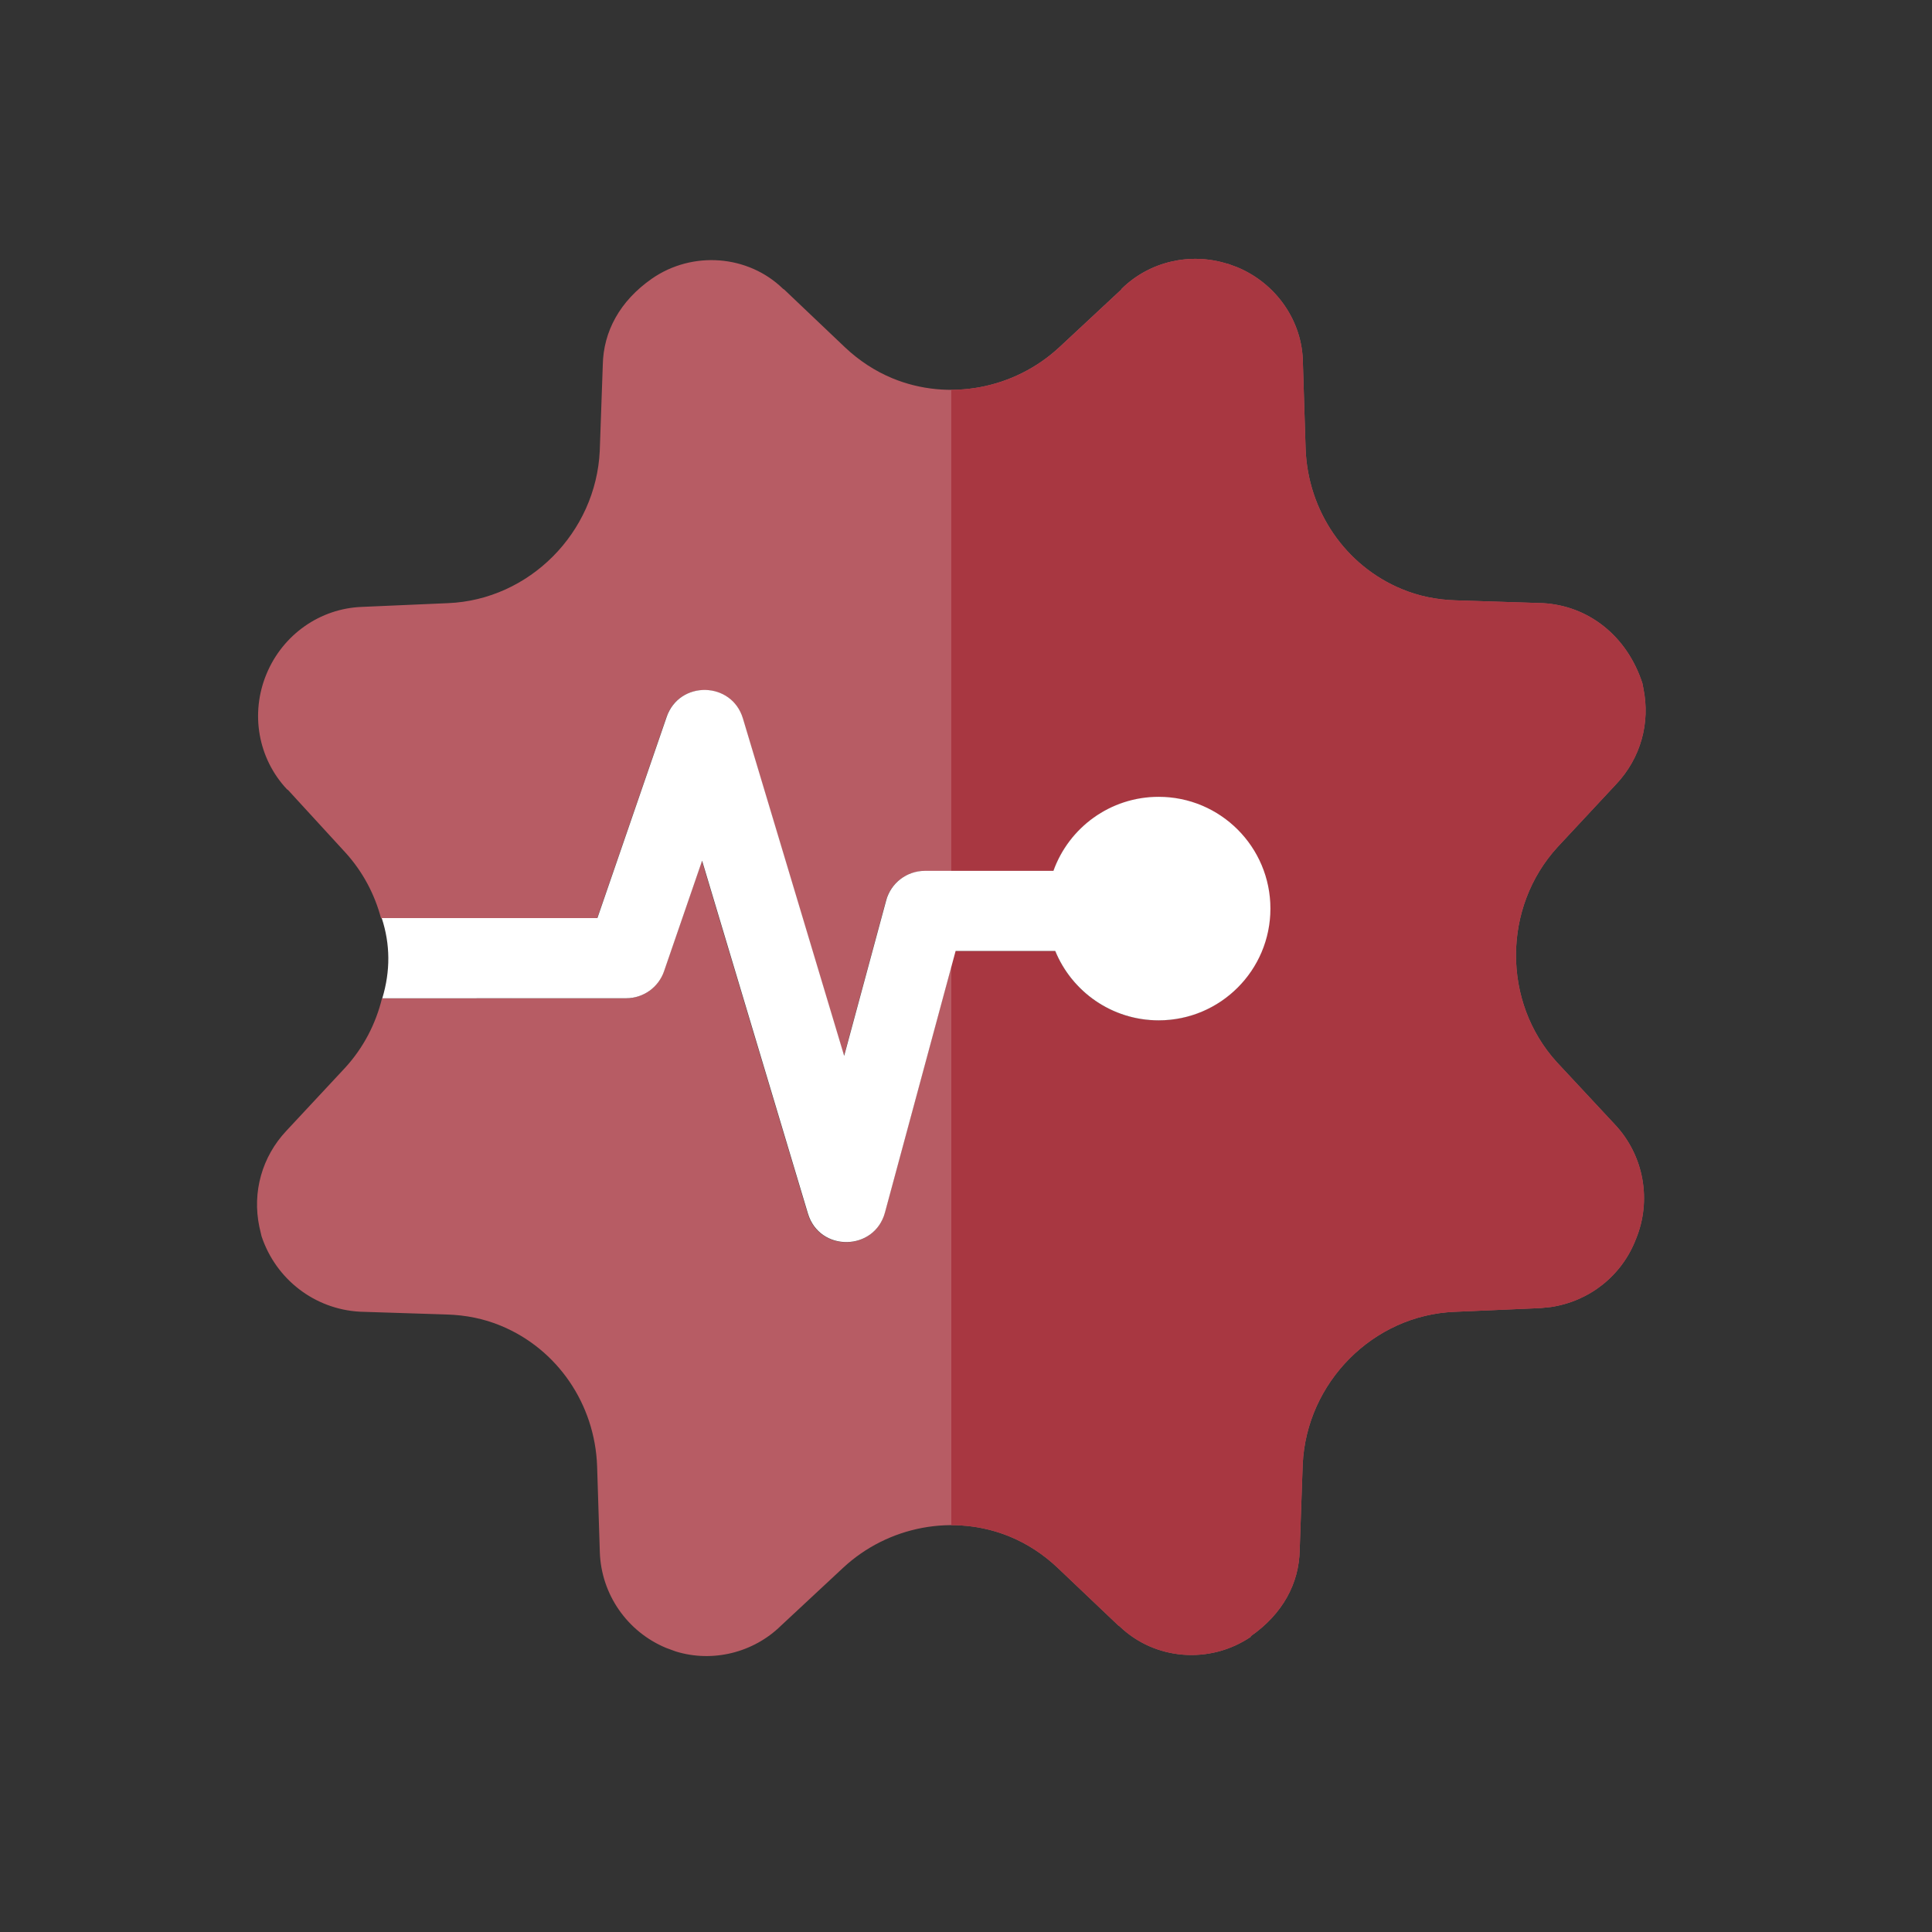 <svg height="32" viewBox="0 0 32 32" width="32" xmlns="http://www.w3.org/2000/svg"><rect x="0" y="0" width="32" height="32" fill="#333333" stroke="none"/><g fill="none"><path d="m20.329 4.366.163.06c.649.269 1.082.896 1.088 1.581l.045 1.426c.037 1.029.658 1.937 1.593 2.324.279.116.579.178.903.187l1.433.046c.748.041 1.391.535 1.649 1.326l.016.083c.119.574-.045 1.158-.447 1.586l-.972 1.043c-.916.998-.92 2.569-.015 3.564l.966 1.037c.479.512.609 1.256.345 1.894-.234.61-.775 1.032-1.412 1.126l-.171.017-1.423.062c-1.344.055-2.451 1.167-2.513 2.526l-.05 1.419c-.01.552-.28 1.058-.814 1.43l.005.007c-.676.459-1.589.391-2.176-.175l-.02-.013-1.009-.959c-.232-.219-.499-.393-.782-.51-.928-.384-2.02-.181-2.769.517l-1.025.955c-.46.452-1.137.615-1.742.429l-.161-.059c-.644-.267-1.076-.887-1.099-1.586l-.045-1.426c-.037-1.029-.658-1.937-1.593-2.324-.279-.116-.579-.178-.903-.187l-1.433-.046c-.748-.041-1.391-.535-1.629-1.25l-.037-.159c-.119-.574.045-1.158.447-1.586l.972-1.043c.307-.334.511-.733.613-1.152l4.04-.001c.248 0 .472-.138.586-.351l.042-.096.63-1.83 1.753 5.844c.181.602.997.626 1.238.09l.038-.107 1.17-4.331h1.65c.277.674.939 1.149 1.713 1.149 1.022 0 1.851-.829 1.851-1.851s-.829-1.851-1.851-1.851c-.749 0-1.395.445-1.686 1.086l-.057.14h-2.129c-.266 0-.504.159-.608.397l-.033.093-.696 2.574-1.677-5.588c-.174-.581-.953-.631-1.219-.126l-.044.101-1.147 3.331-3.58 0c-.105-.396-.301-.77-.589-1.087l-.95-1.036-.02-.014c-.479-.512-.609-1.256-.338-1.909.271-.653.889-1.087 1.584-1.111l1.423-.062c1.344-.055 2.451-1.167 2.513-2.526l.05-1.419c.01-.552.28-1.058.814-1.43.67-.465 1.594-.395 2.172.169l.019.012 1.009.959c.232.219.499.393.782.51.928.384 2.02.181 2.769-.517l1.018-.948.012-.018c.461-.453 1.135-.605 1.746-.414z" fill="#b75c64"/><path d="m20.329 4.366.163.06c.649.269 1.082.896 1.088 1.581l.045 1.426c.037 1.029.658 1.937 1.593 2.324.279.116.579.178.903.187l1.433.046c.748.041 1.391.535 1.649 1.326l.016.083c.119.574-.045 1.158-.447 1.586l-.972 1.043c-.916.998-.92 2.569-.015 3.564l.966 1.037c.479.512.609 1.256.345 1.894-.234.61-.775 1.032-1.412 1.126l-.171.017-1.423.062c-1.344.055-2.451 1.167-2.513 2.526l-.05 1.419c-.01.552-.28 1.058-.814 1.43l.005.007c-.676.459-1.589.391-2.176-.175l-.02-.013-1.009-.959c-.232-.219-.499-.393-.782-.51-.312-.129-.643-.192-.974-.192l-0-9.256.068-.252h1.65c.277.674.939 1.149 1.713 1.149 1.022 0 1.851-.829 1.851-1.851s-.829-1.851-1.851-1.851c-.749 0-1.395.445-1.686 1.086l-.057.14-1.689-0.0 0-7.969c.651-.001 1.299-.246 1.796-.709l1.018-.948.012-.018c.461-.453 1.135-.605 1.746-.414z" fill="#a83741"/><path d="m6.319 15.206 3.576-0 1.147-3.331c.21-.609 1.078-.592 1.263.025l1.677 5.588.696-2.574c.078-.289.341-.49.641-.49h2.129c.256-.715.94-1.226 1.743-1.226 1.022 0 1.851.829 1.851 1.851s-.829 1.851-1.851 1.851c-.774 0-1.437-.475-1.713-1.149h-1.65l-1.17 4.331c-.174.645-1.084.657-1.276.018l-1.753-5.844-.63 1.83c-.092.268-.344.448-.627.448l-4.04.001c.136-.452.133-.895-.009-1.328z" fill="#fff"/></g></svg>